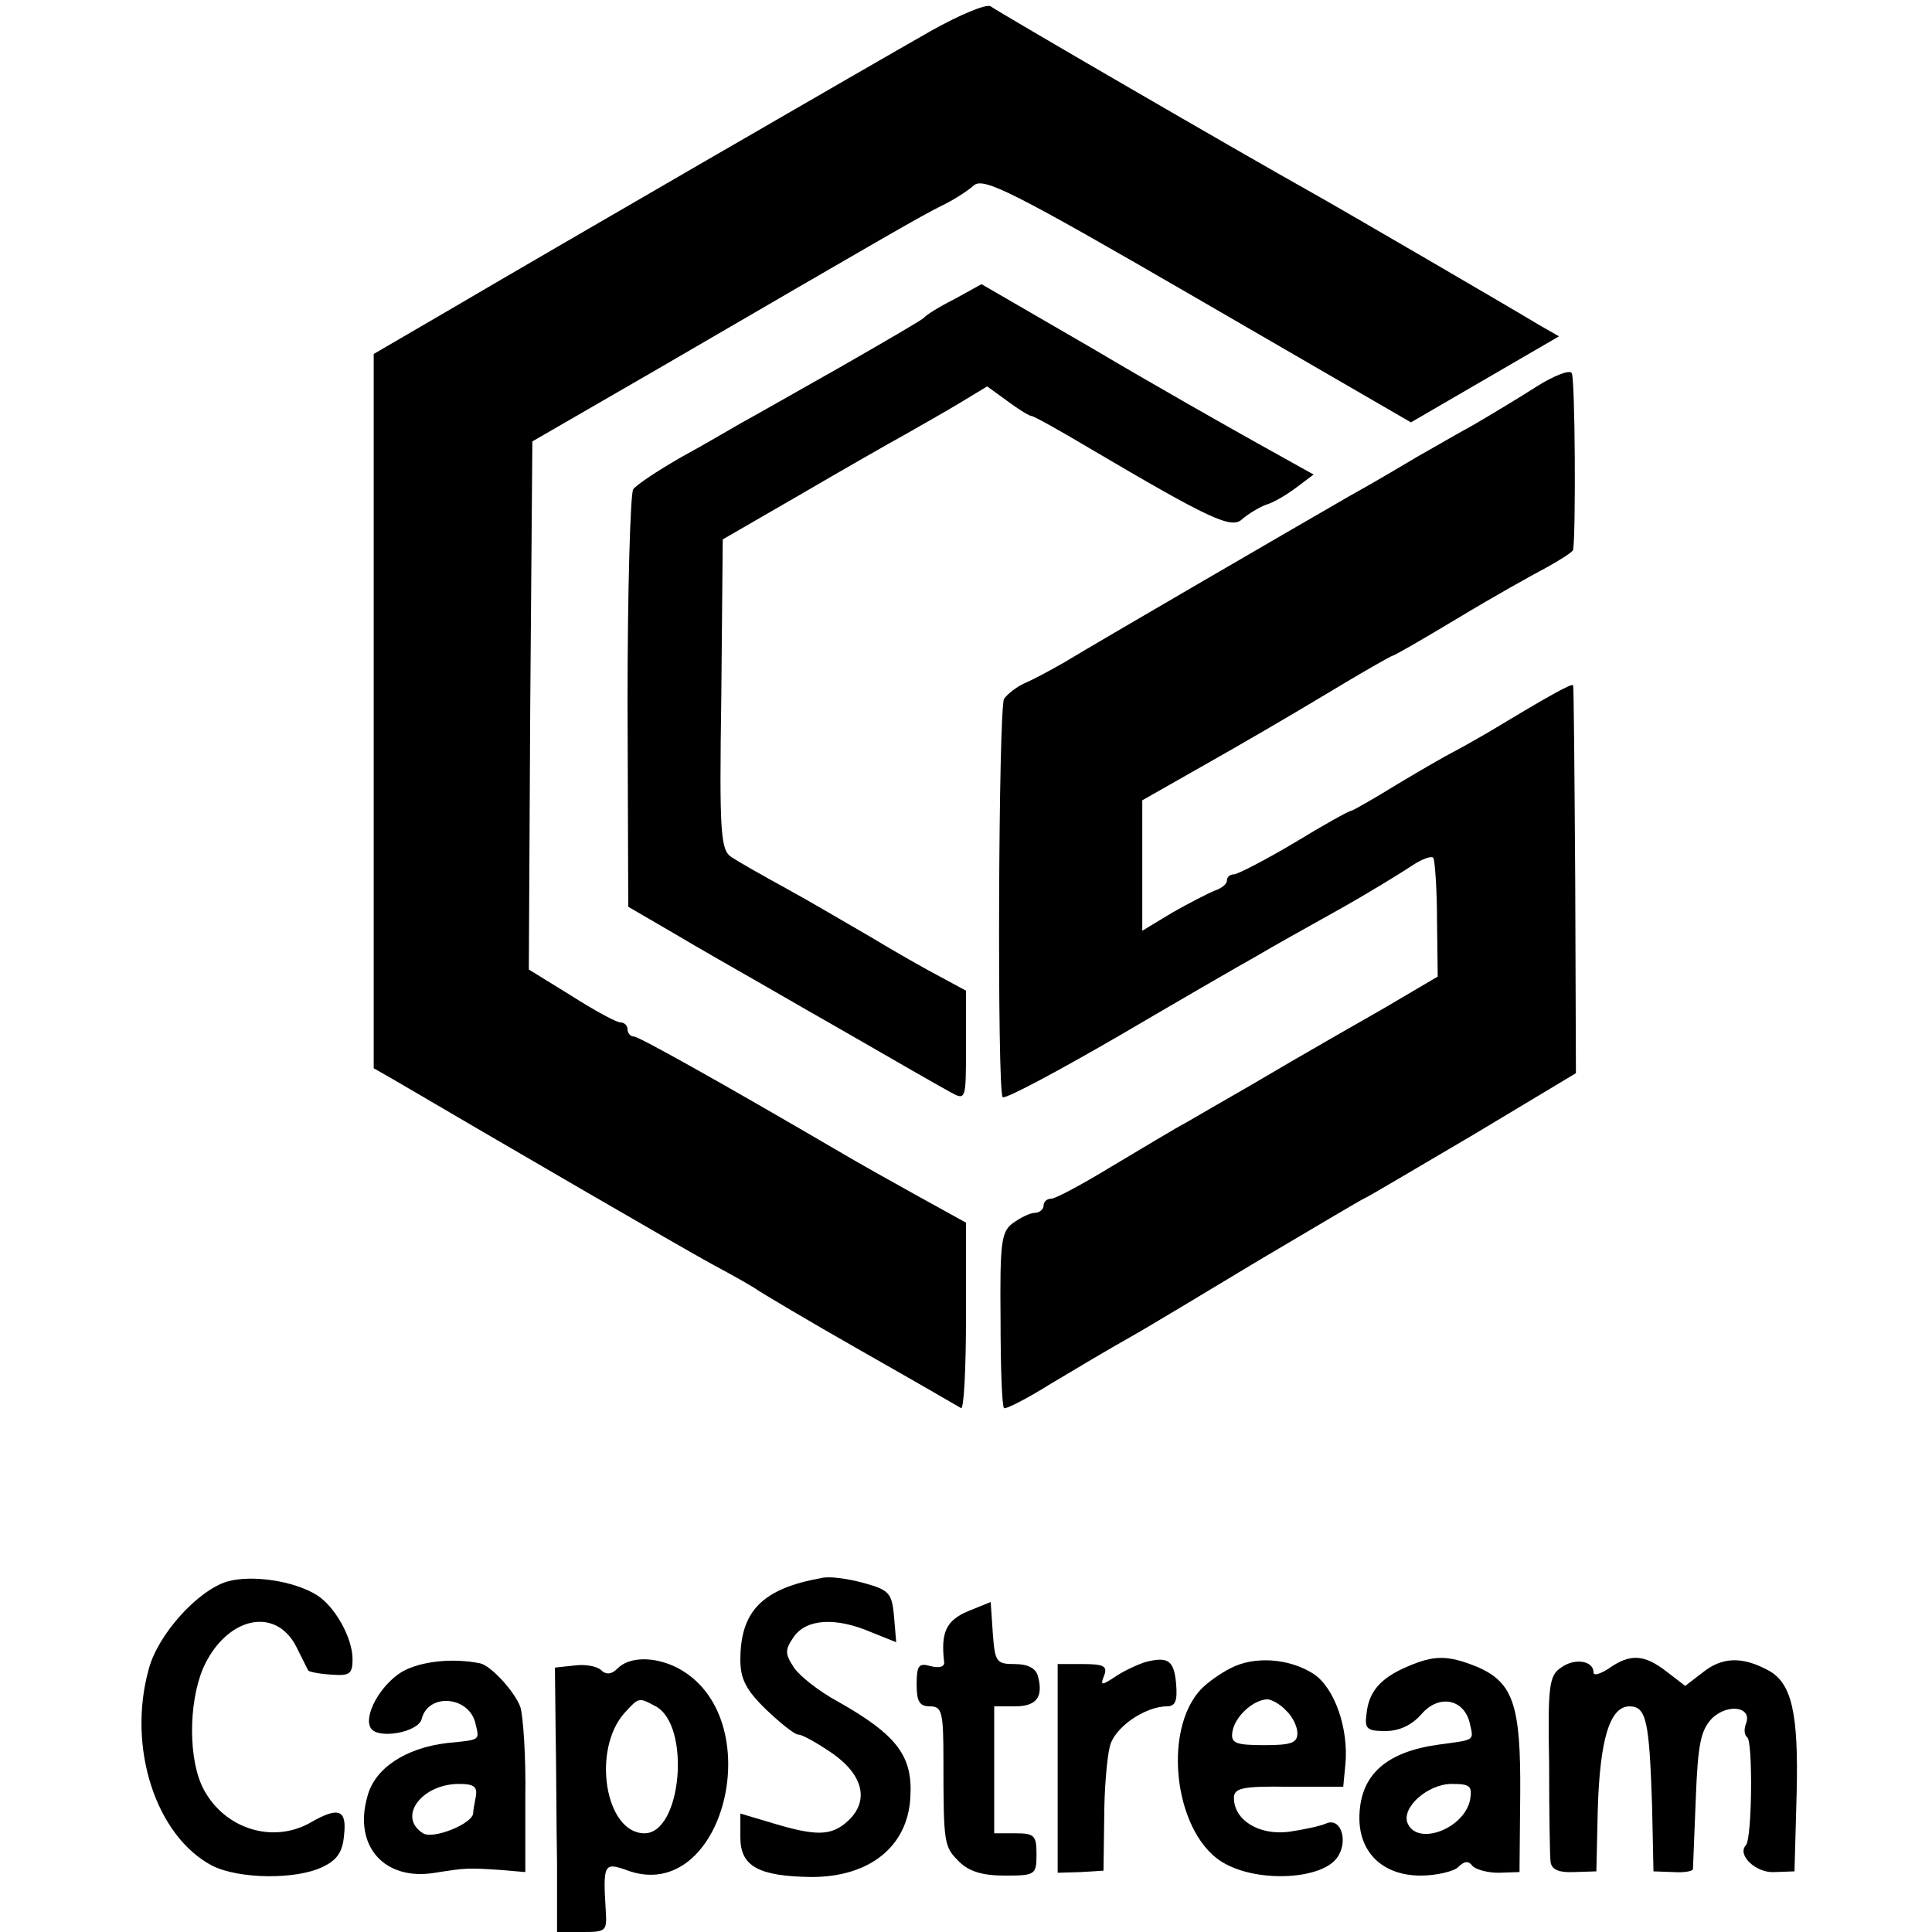 <?xml version="1.0" standalone="no"?>
<!DOCTYPE svg PUBLIC "-//W3C//DTD SVG 20010904//EN"
 "http://www.w3.org/TR/2001/REC-SVG-20010904/DTD/svg10.dtd">
<svg version="1.0" xmlns="http://www.w3.org/2000/svg"
 width="274pt" height="274pt" viewBox="0 0 274 274"
 preserveAspectRatio="xMidYMid meet">
<g transform="translate(0,274) scale(0.1,-0.1)"
fill="#000000" stroke="none">
<path d="M1320 2696 c-88 -50 -539 -311 -687 -398 l-103 -60 0 -507 0 -506 28
-16 c150 -88 408 -238 452 -262 30 -16 60 -33 65 -37 6 -4 71 -43 145 -85 74
-42 138 -79 143 -82 4 -2 7 56 7 129 l0 134 -67 37 c-38 21 -86 48 -108 61
-171 100 -289 166 -296 166 -5 0 -9 5 -9 10 0 6 -5 10 -10 10 -6 0 -37 17 -70
38 l-60 37 2 374 3 375 180 104 c330 192 370 215 400 230 17 8 37 21 46 29 14
12 54 -8 318 -161 l302 -175 105 61 105 61 -28 16 c-43 26 -280 164 -321 187
-102 57 -448 258 -457 265 -6 4 -44 -12 -85 -35z"/>
<path d="M1354 2316 c-22 -11 -41 -23 -44 -27 -3 -3 -56 -34 -119 -70 -62 -35
-125 -71 -140 -79 -14 -8 -53 -31 -86 -49 -33 -19 -63 -39 -67 -45 -4 -6 -8
-142 -8 -302 l1 -290 67 -39 c37 -22 76 -44 88 -51 11 -6 78 -45 150 -86 71
-41 139 -80 152 -87 22 -12 22 -11 22 66 l0 78 -37 20 c-21 11 -65 36 -98 56
-33 19 -87 51 -120 69 -33 18 -68 38 -77 44 -16 10 -18 31 -15 231 l2 220 109
63 c60 35 128 74 150 86 23 13 58 33 78 45 l38 23 29 -21 c16 -12 31 -21 34
-21 3 0 39 -20 81 -45 173 -102 203 -116 218 -101 8 7 23 16 33 20 11 3 31 15
44 25 l24 18 -79 44 c-43 24 -149 84 -235 135 l-157 91 -38 -21z"/>
<path d="M2178 2191 c-25 -16 -65 -40 -89 -54 -24 -13 -58 -33 -76 -43 -17
-10 -62 -37 -100 -58 -78 -45 -350 -203 -403 -235 -19 -11 -45 -25 -57 -30
-11 -5 -24 -15 -29 -22 -8 -14 -10 -556 -2 -565 4 -3 77 36 165 87 87 51 175
102 195 113 20 12 72 41 115 65 43 24 90 53 105 63 15 10 29 15 31 11 2 -5 5
-44 5 -88 l1 -80 -51 -30 c-28 -17 -75 -43 -104 -60 -28 -16 -78 -45 -110 -64
-33 -19 -73 -42 -90 -52 -17 -9 -65 -38 -107 -63 -41 -25 -80 -46 -86 -46 -6
0 -11 -4 -11 -10 0 -5 -6 -10 -12 -10 -7 0 -21 -7 -32 -15 -16 -12 -18 -28
-17 -136 0 -67 2 -124 5 -126 2 -2 32 13 67 35 35 21 84 50 109 64 25 14 108
64 186 111 78 46 145 86 150 88 5 2 74 43 154 90 l145 87 -1 273 c-1 151 -2
276 -3 277 -1 4 -38 -17 -121 -67 -19 -11 -42 -24 -50 -28 -8 -4 -43 -24 -78
-45 -34 -21 -64 -38 -66 -38 -3 0 -39 -20 -80 -45 -42 -25 -81 -45 -86 -45 -6
0 -10 -4 -10 -9 0 -5 -8 -11 -17 -14 -10 -4 -37 -18 -60 -31 l-43 -26 0 93 0
92 88 50 c48 27 127 73 175 102 48 29 90 53 92 53 2 0 44 24 92 53 48 29 105
61 126 72 20 11 37 22 38 25 4 21 3 244 -2 251 -3 5 -26 -4 -51 -20z"/>
<path d="M322 497 c-42 -13 -98 -75 -111 -124 -31 -111 10 -237 90 -279 38
-19 118 -20 156 -2 21 10 29 21 31 46 4 36 -8 40 -48 17 -53 -30 -121 -9 -151
47 -22 41 -22 122 -1 172 32 72 102 89 132 31 8 -16 16 -32 17 -34 1 -2 16 -5
33 -6 26 -2 30 1 30 22 0 30 -25 75 -51 91 -32 20 -92 29 -127 19z"/>
<path d="M1165 502 c-84 -15 -115 -47 -115 -116 0 -27 8 -43 37 -71 20 -19 40
-35 45 -35 6 0 27 -12 49 -27 44 -31 52 -68 21 -96 -23 -21 -45 -21 -105 -3
l-47 14 0 -34 c0 -41 26 -55 101 -56 82 0 136 43 140 112 4 59 -18 89 -103
137 -26 14 -54 36 -62 48 -13 20 -13 25 0 44 18 25 59 28 110 6 l35 -14 -3 36
c-3 34 -7 38 -43 48 -22 6 -49 10 -60 7z"/>
<path d="M1373 455 c-31 -13 -39 -30 -34 -72 1 -7 -7 -9 -19 -6 -17 5 -20 1
-20 -26 0 -24 4 -31 19 -31 17 0 19 -8 19 -77 0 -119 1 -122 22 -143 14 -14
33 -20 65 -20 43 0 45 1 45 30 0 27 -3 30 -30 30 l-30 0 0 90 0 90 29 0 c31 0
41 13 33 43 -3 11 -14 17 -33 17 -26 0 -28 3 -31 44 l-3 44 -32 -13z"/>
<path d="M570 369 c-31 -19 -55 -63 -44 -80 10 -16 67 -6 72 13 9 37 66 33 76
-5 6 -26 9 -24 -40 -29 -59 -7 -103 -36 -113 -76 -20 -70 24 -120 96 -108 44
7 46 7 93 4 l35 -3 0 105 c1 58 -3 116 -7 129 -8 22 -42 59 -57 62 -39 8 -85
3 -111 -12z m105 -176 c-2 -10 -4 -21 -4 -25 -2 -15 -57 -37 -71 -28 -37 23
-2 70 51 70 21 0 26 -4 24 -17z"/>
<path d="M875 373 c-8 -8 -16 -8 -22 -2 -6 6 -23 9 -38 7 l-28 -3 1 -90 c1
-50 1 -134 2 -187 l0 -98 36 0 c34 0 35 1 33 32 -4 64 -2 67 29 56 139 -53
206 218 72 287 -32 16 -68 16 -85 -2z m55 -53 c50 -27 37 -180 -16 -180 -56 0
-75 119 -28 171 20 22 20 22 44 9z"/>
<path d="M1625 383 c-10 -3 -30 -12 -42 -20 -21 -14 -23 -14 -17 1 5 13 -1 16
-30 16 l-36 0 0 -148 0 -148 33 1 32 2 1 74 c0 41 4 87 8 102 6 27 50 57 81
57 12 0 15 8 13 32 -3 33 -11 39 -43 31z"/>
<path d="M1745 374 c-14 -7 -32 -20 -40 -28 -59 -59 -39 -213 34 -250 49 -26
135 -21 157 9 17 23 6 58 -15 49 -9 -4 -33 -9 -54 -12 -42 -5 -77 17 -77 48 0
14 11 17 78 16 l77 0 3 31 c5 51 -15 109 -45 129 -34 22 -84 26 -118 8z m79
-60 c9 -8 16 -23 16 -32 0 -14 -9 -17 -47 -17 -42 0 -48 3 -45 20 4 21 29 44
49 45 6 0 19 -7 27 -16z"/>
<path d="M1995 376 c-37 -16 -54 -35 -57 -67 -3 -21 1 -24 27 -24 19 0 37 8
51 24 24 28 59 22 68 -11 6 -27 10 -25 -42 -32 -75 -10 -112 -42 -114 -100 -2
-52 32 -86 87 -86 22 0 47 6 53 12 9 9 15 9 20 2 4 -5 21 -10 37 -10 l30 1 1
110 c1 127 -10 159 -61 181 -42 17 -61 17 -100 0z m90 -188 c-8 -42 -76 -67
-89 -33 -8 22 29 55 63 55 26 0 29 -3 26 -22z"/>
<path d="M2214 375 c-17 -11 -19 -26 -17 -136 0 -68 1 -131 2 -139 1 -11 11
-16 33 -15 l32 1 2 88 c3 99 17 146 45 146 24 0 28 -21 32 -140 l2 -94 28 -1
c15 -1 27 1 28 4 0 3 2 48 4 100 3 78 7 97 23 114 23 22 58 16 48 -8 -3 -8 -2
-16 2 -19 8 -5 7 -144 -2 -153 -13 -14 15 -40 41 -38 l28 1 3 109 c3 116 -7
158 -40 176 -37 20 -65 19 -92 -2 l-26 -20 -26 20 c-32 25 -52 26 -82 5 -12
-8 -22 -11 -22 -6 0 17 -27 21 -46 7z"/>
</g>
</svg>
